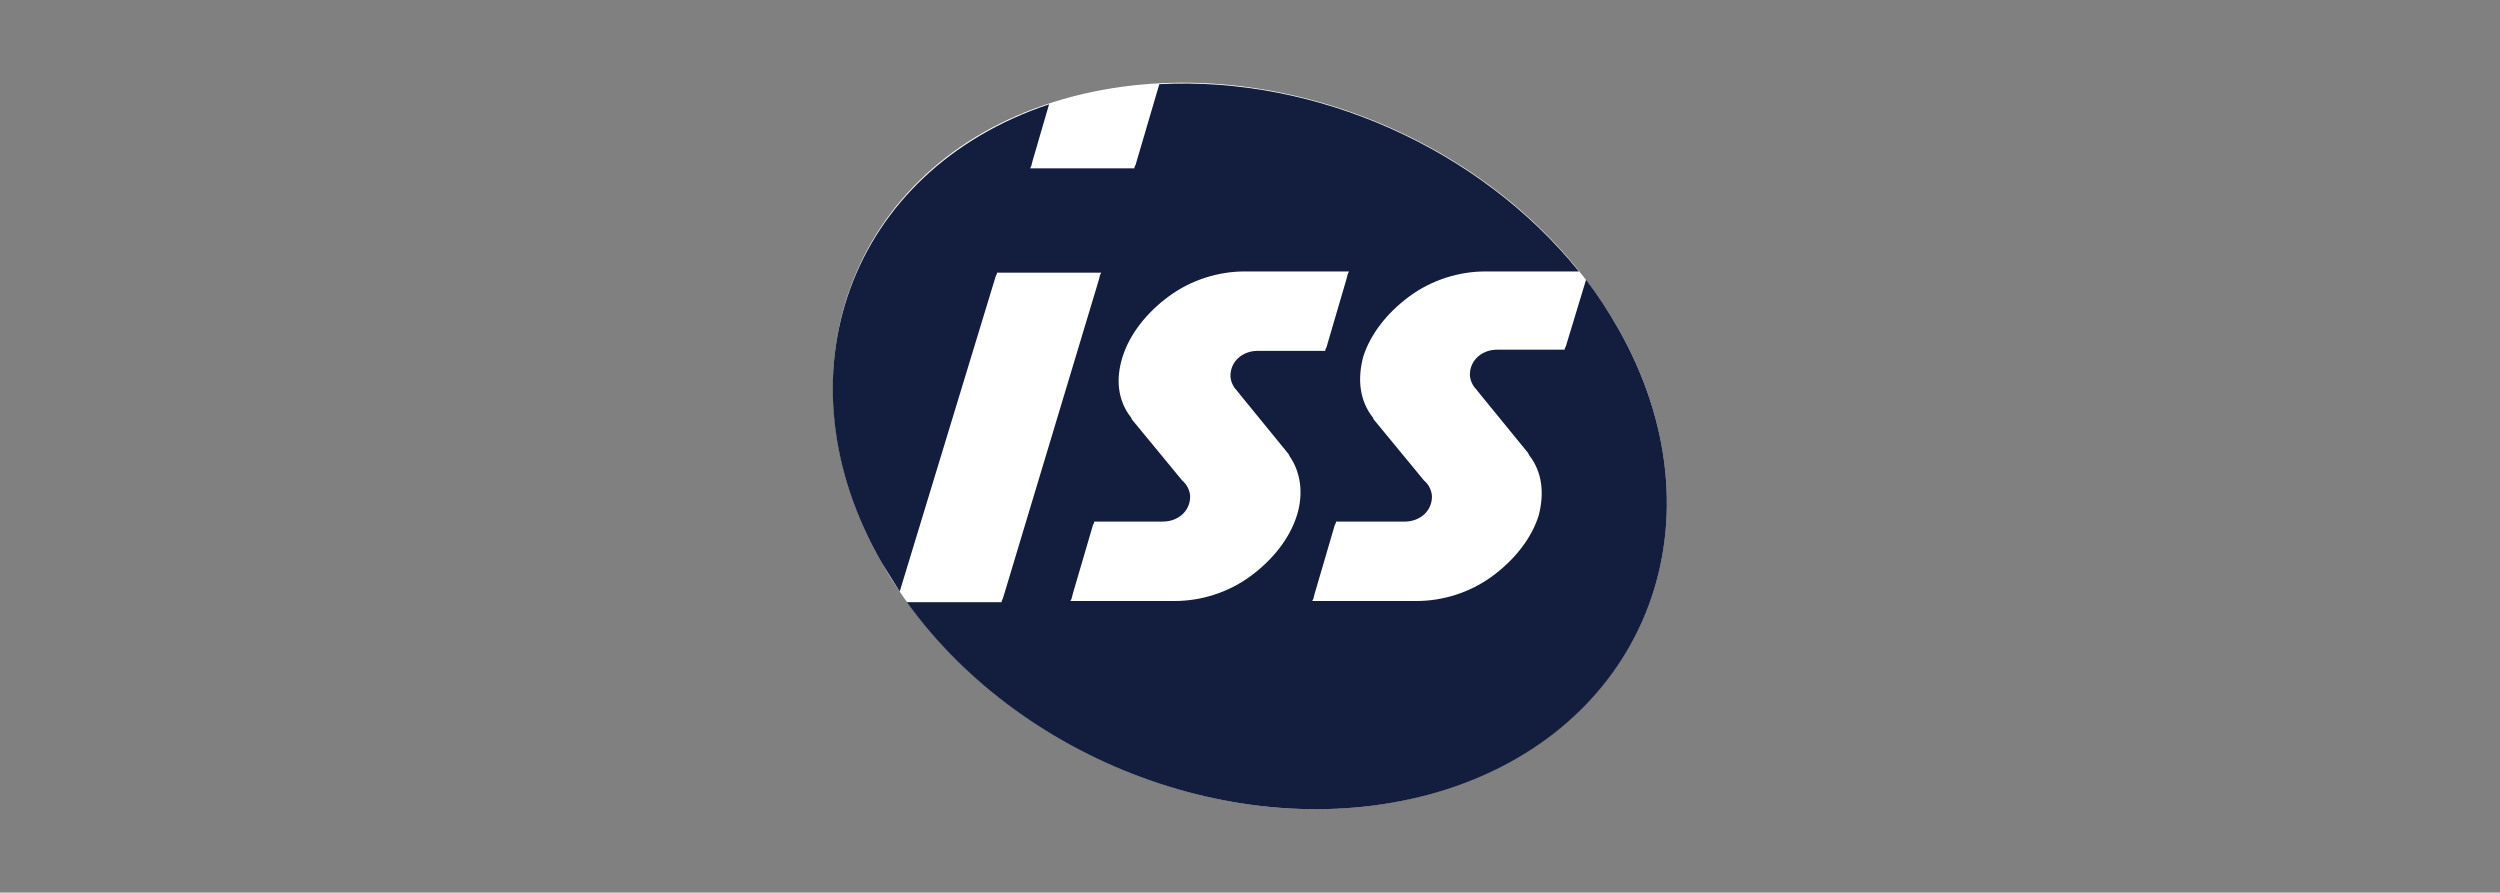 <?xml version="1.0" encoding="utf-8"?>
<!-- Generator: Adobe Illustrator 26.0.0, SVG Export Plug-In . SVG Version: 6.00 Build 0)  -->
<svg version="1.1" id="Layer_1" xmlns="http://www.w3.org/2000/svg" xmlns:xlink="http://www.w3.org/1999/xlink" x="0px" y="0px"
	 viewBox="0 0 210.9 75.3" style="enable-background:new 0 0 210.9 75.3;" xml:space="preserve">
<rect x="0" y="0" width="210.9" height="75.3" fill="#808080" stroke="none"/>
<g id="surface1_00000018221747775354606870000016391479331762970529_">
	<path style="fill-rule:evenodd;clip-rule:evenodd;fill:#FFFFFF;" d="M121.9,66.6c17.2-5.5,23.7-22.9,14.6-38.9
		c-9.1-16-30.4-24.5-47.6-19.1S65.3,31.6,74.4,47.5C83.5,63.5,104.8,72.1,121.9,66.6"/>
	<path style="fill-rule:evenodd;clip-rule:evenodd;fill:#131E3E;" d="M136.5,27.7c-0.8-1.4-1.7-2.8-2.7-4.1l-1.7,5.6l-0.1,0.2l0,0.1
		h-5.7v0c-1.3,0-2.3,0.9-2.3,2.1c0,0.4,0.2,0.9,0.5,1.2c0,0,0.4,0.5,0.4,0.5c0,0,4,4.9,4,4.9l0.1,0.2l0,0c1.1,1.4,1.3,3.2,0.8,5.1
		c-0.6,1.9-2,3.7-3.9,5.1c-1.9,1.4-4.2,2.1-6.4,2.1h-8.8l0.1-0.2l0.1-0.4l1.7-5.8l0.1-0.2l0-0.1h3.7c0,0,2,0,2,0c0,0,0.1,0,0.1,0
		c1.3,0,2.3-0.9,2.3-2.1c0-0.4-0.2-0.9-0.5-1.2c0,0-0.2-0.2-0.2-0.2l-4.2-5.1l-0.1-0.2l0,0c-1.1-1.4-1.3-3.2-0.8-5.1
		c0.6-1.9,2-3.7,3.9-5.1c1.9-1.4,4.2-2.1,6.4-2.1h7.9C124.8,12.5,111,6.4,97.8,7.1l-2,6.8l-0.1,0.2l0,0.1h-8.8l0.1-0.2l0.1-0.4
		l1.4-4.8c-16.8,5.6-23.2,22.9-14.1,38.7c0.5,0.8,1,1.6,1.5,2.4L84,23.3l0.1-0.2l0-0.1h8.8l-0.1,0.2l-0.1,0.4l-8.1,26.9l-0.1,0.2
		l0,0.1h-8c10,13.9,29.5,20.9,45.5,15.8C139.1,61.1,145.6,43.7,136.5,27.7z M109.4,43.5c-0.6,1.9-2,3.7-3.9,5.1
		c-1.9,1.4-4.2,2.1-6.4,2.1h-8.8l0.1-0.2l0.1-0.4l1.7-5.8l0.1-0.2l0-0.1H96c0,0,2,0,2,0c0,0,0.1,0,0.1,0c1.3,0,2.3-0.9,2.3-2.1
		c0-0.4-0.2-0.9-0.5-1.2c0,0-0.2-0.2-0.2-0.2l-4.2-5.1l-0.1-0.2l0,0c-1.1-1.4-1.3-3.2-0.7-5.1c0.6-1.9,2-3.7,3.9-5.1
		c1.9-1.4,4.2-2.1,6.4-2.1h8.8l-0.1,0.2l-0.1,0.4l-1.7,5.8l-0.1,0.2l0,0.1h-5.7v0c-1.3,0-2.3,0.9-2.3,2.1c0,0.4,0.2,0.9,0.5,1.2
		c0,0,0.4,0.5,0.4,0.5l4,4.9l0.1,0.2l0,0C109.7,39.8,110,41.6,109.4,43.5"/>
</g>
</svg>
